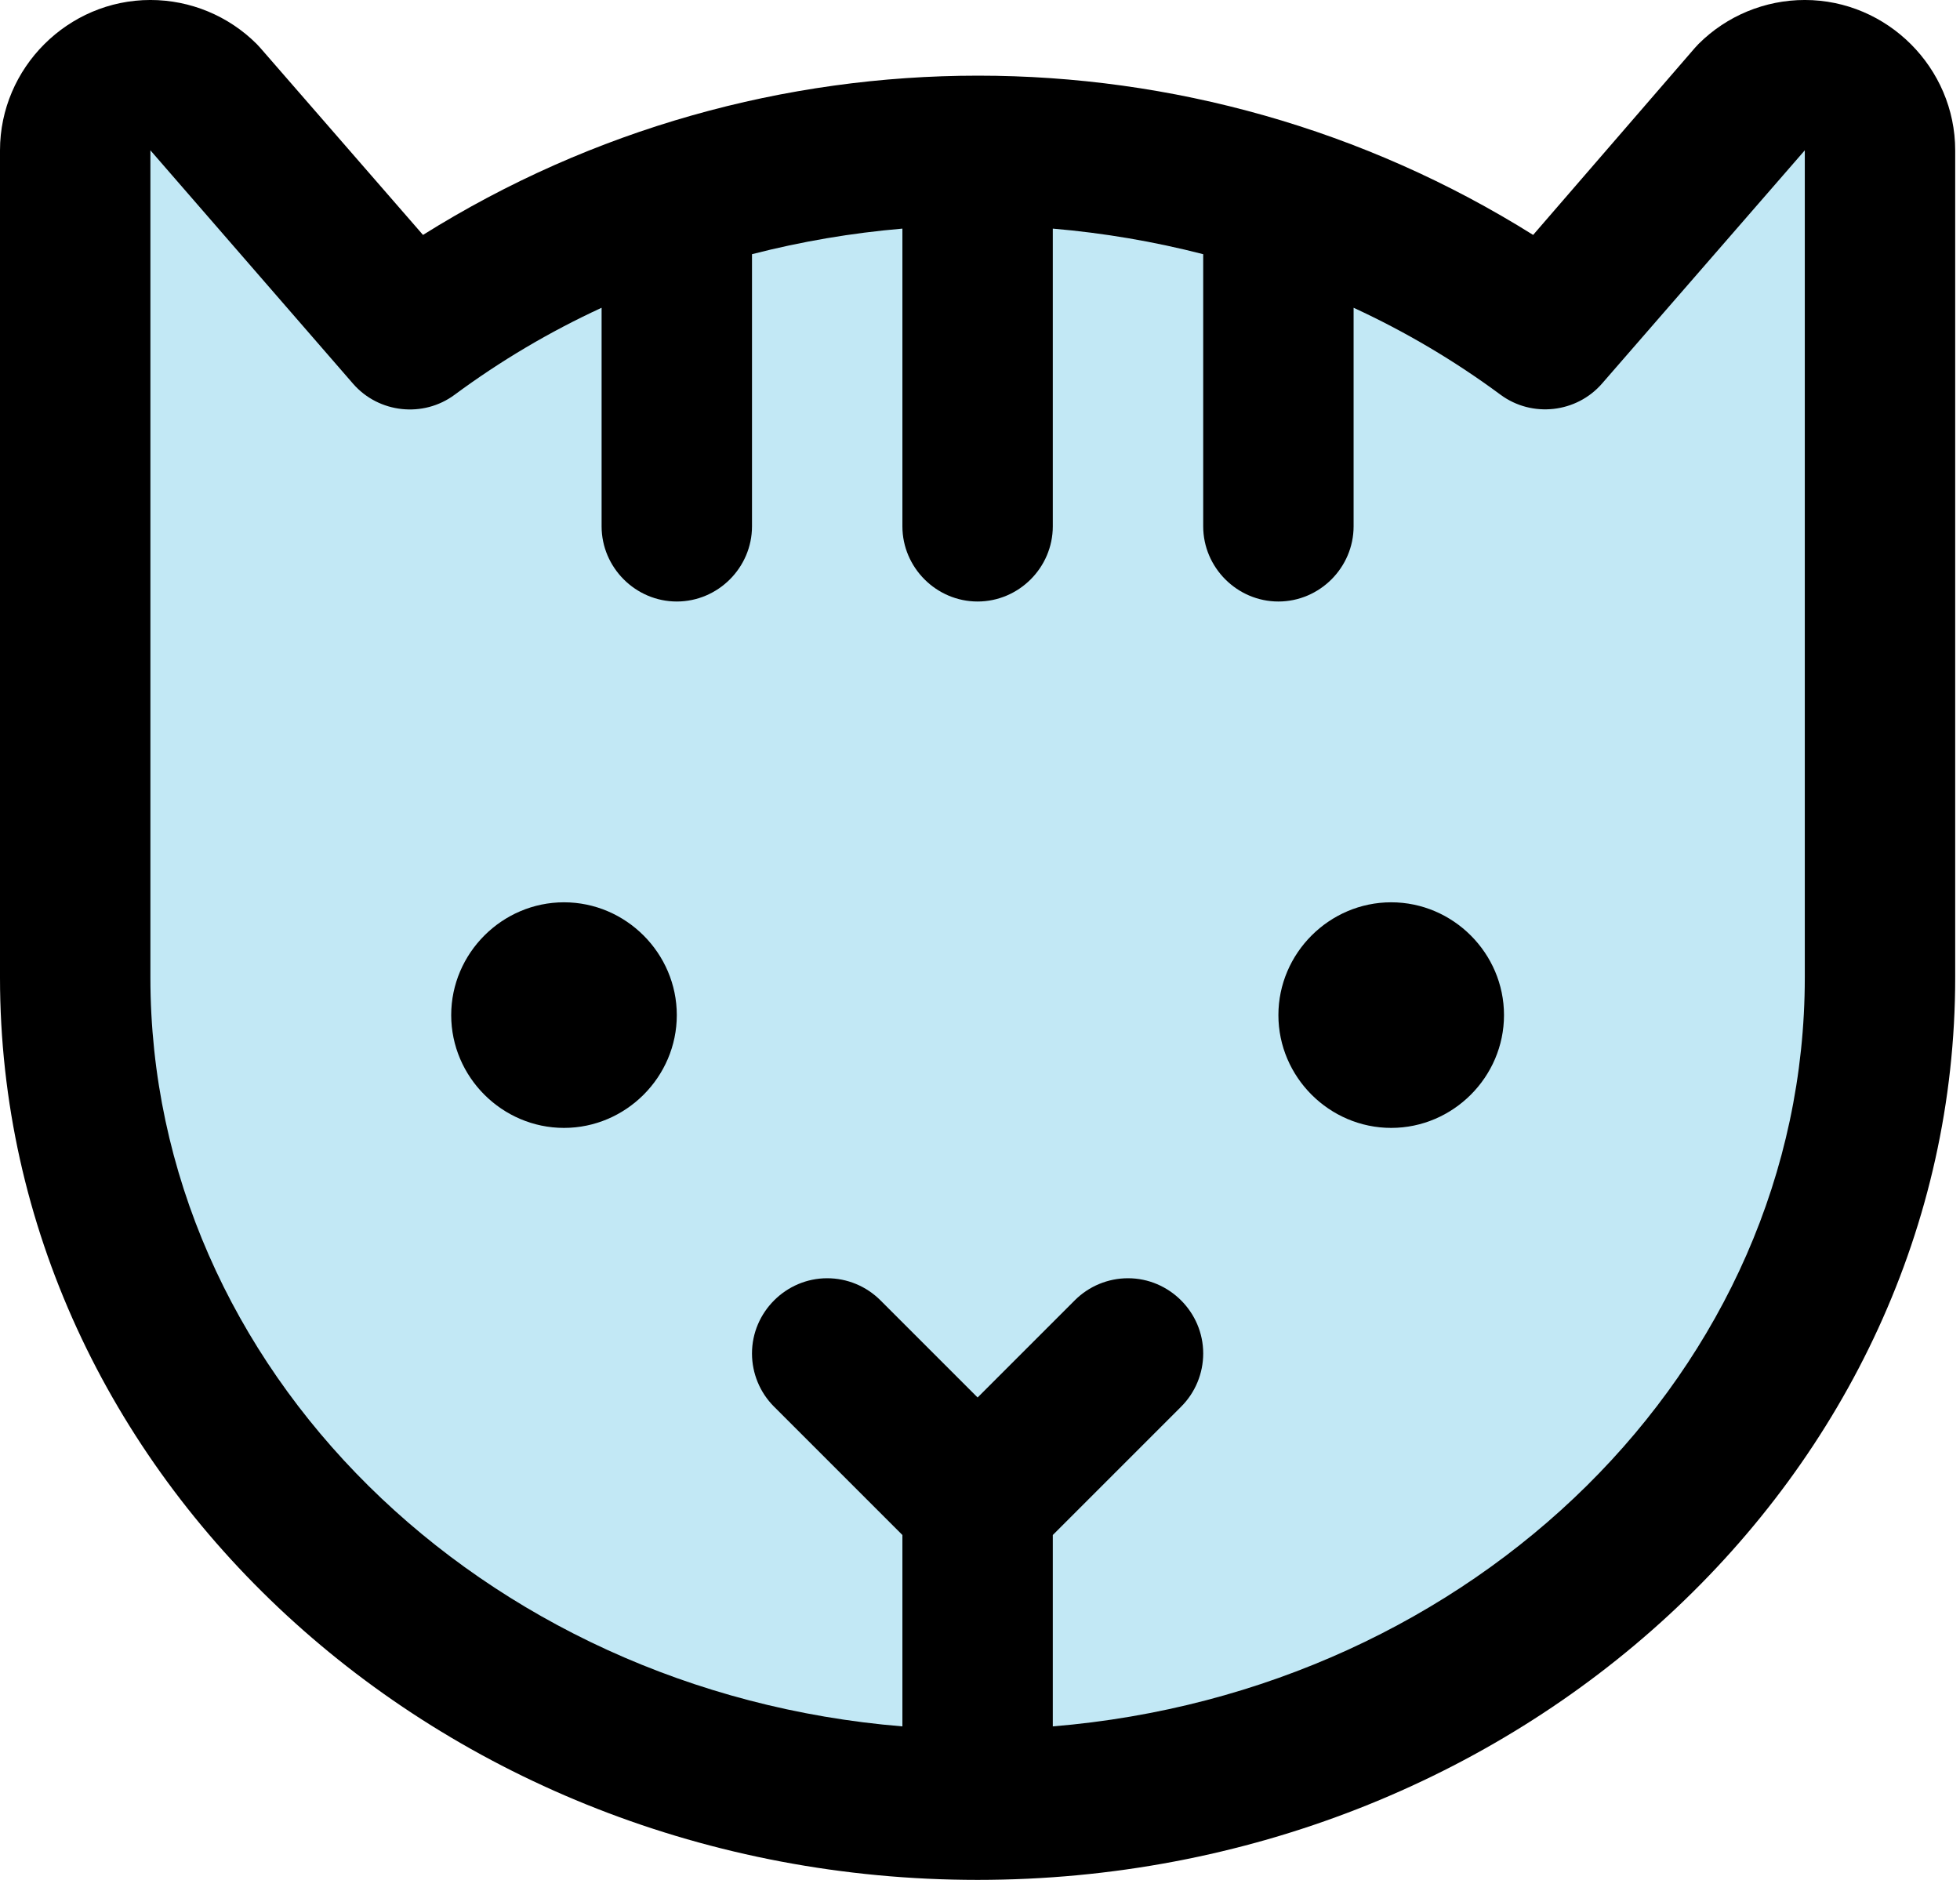 <?xml version="1.0" encoding="UTF-8" standalone="no"?>
<!DOCTYPE svg PUBLIC "-//W3C//DTD SVG 1.1//EN" "http://www.w3.org/Graphics/SVG/1.1/DTD/svg11.dtd">
<svg width="100%" height="100%" viewBox="0 0 98 94" version="1.1" xmlns="http://www.w3.org/2000/svg" xmlns:xlink="http://www.w3.org/1999/xlink" xml:space="preserve" xmlns:serif="http://www.serif.com/" style="fill-rule:evenodd;clip-rule:evenodd;stroke-linejoin:round;stroke-miterlimit:2;">
    <g transform="matrix(0.47,0,0,0.47,-11.28,-15.044)">
        <path d="M224,48L224,136C224,184.6 181,224 128,224C75,224 32,184.6 32,136L32,48C32,47.998 32,47.996 32,47.994C32,43.605 35.611,39.994 40,39.994C42.122,39.994 44.16,40.838 45.66,42.34L67.6,67.6C103.533,41.537 152.467,41.537 188.4,67.6L210.34,42.36C211.84,40.858 213.878,40.014 216,40.014C220.384,40.014 223.992,43.617 224,48Z" style="fill:rgb(194,232,245);fill-rule:nonzero;"/>
    </g>
    <g transform="matrix(0.47,0,0,0.47,-11.28,-15.044)">
        <path d="M96,140C96,146.583 90.583,152 84,152C77.417,152 72,146.583 72,140C72,133.417 77.417,128 84,128C90.583,128 96,133.417 96,140ZM172,128C165.417,128 160,133.417 160,140C160,146.583 165.417,152 172,152C178.583,152 184,146.583 184,140C184,133.417 178.583,128 172,128ZM232,48L232,136C232,188.93 185.35,232 128,232C70.65,232 24,188.93 24,136L24,48C24.004,39.225 31.225,32.007 40,32.007C44.24,32.007 48.311,33.693 51.31,36.69C51.45,36.83 51.57,36.96 51.69,37.1L69,57C105.056,34.41 151.044,34.41 187.1,57L204.31,37.1C204.43,36.96 204.55,36.83 204.69,36.69C207.689,33.693 211.76,32.007 216,32.007C224.775,32.007 231.996,39.225 232,48ZM216,48L194.44,72.8C191.719,75.947 186.975,76.474 183.63,74C178.75,70.391 173.512,67.291 168,64.75L168,88C168,92.389 164.389,96 160,96C155.611,96 152,92.389 152,88L152,59.05C146.752,57.7 141.4,56.79 136,56.33L136,88C136,92.389 132.389,96 128,96C123.611,96 120,92.389 120,88L120,56.33C114.6,56.79 109.248,57.7 104,59.05L104,88C104,92.389 100.389,96 96,96C91.611,96 88,92.389 88,88L88,64.75C82.488,67.291 77.25,70.391 72.37,74C69.033,76.481 64.289,75.968 61.56,72.83L40,48L40,136C40,177.66 75.21,212 120,215.67L120,195.31L106.34,181.65C104.842,180.15 103.999,178.115 103.999,175.995C103.999,171.606 107.611,167.994 112,167.994C114.122,167.994 116.16,168.839 117.66,170.34L128,180.68L138.34,170.34C139.84,168.839 141.878,167.994 144,167.994C148.389,167.994 152.001,171.606 152.001,175.995C152.001,178.115 151.158,180.15 149.66,181.65L136,195.31L136,215.67C180.79,211.98 216,177.67 216,136L216,48Z" style="fill-rule:nonzero;"/>
    </g>
</svg>
